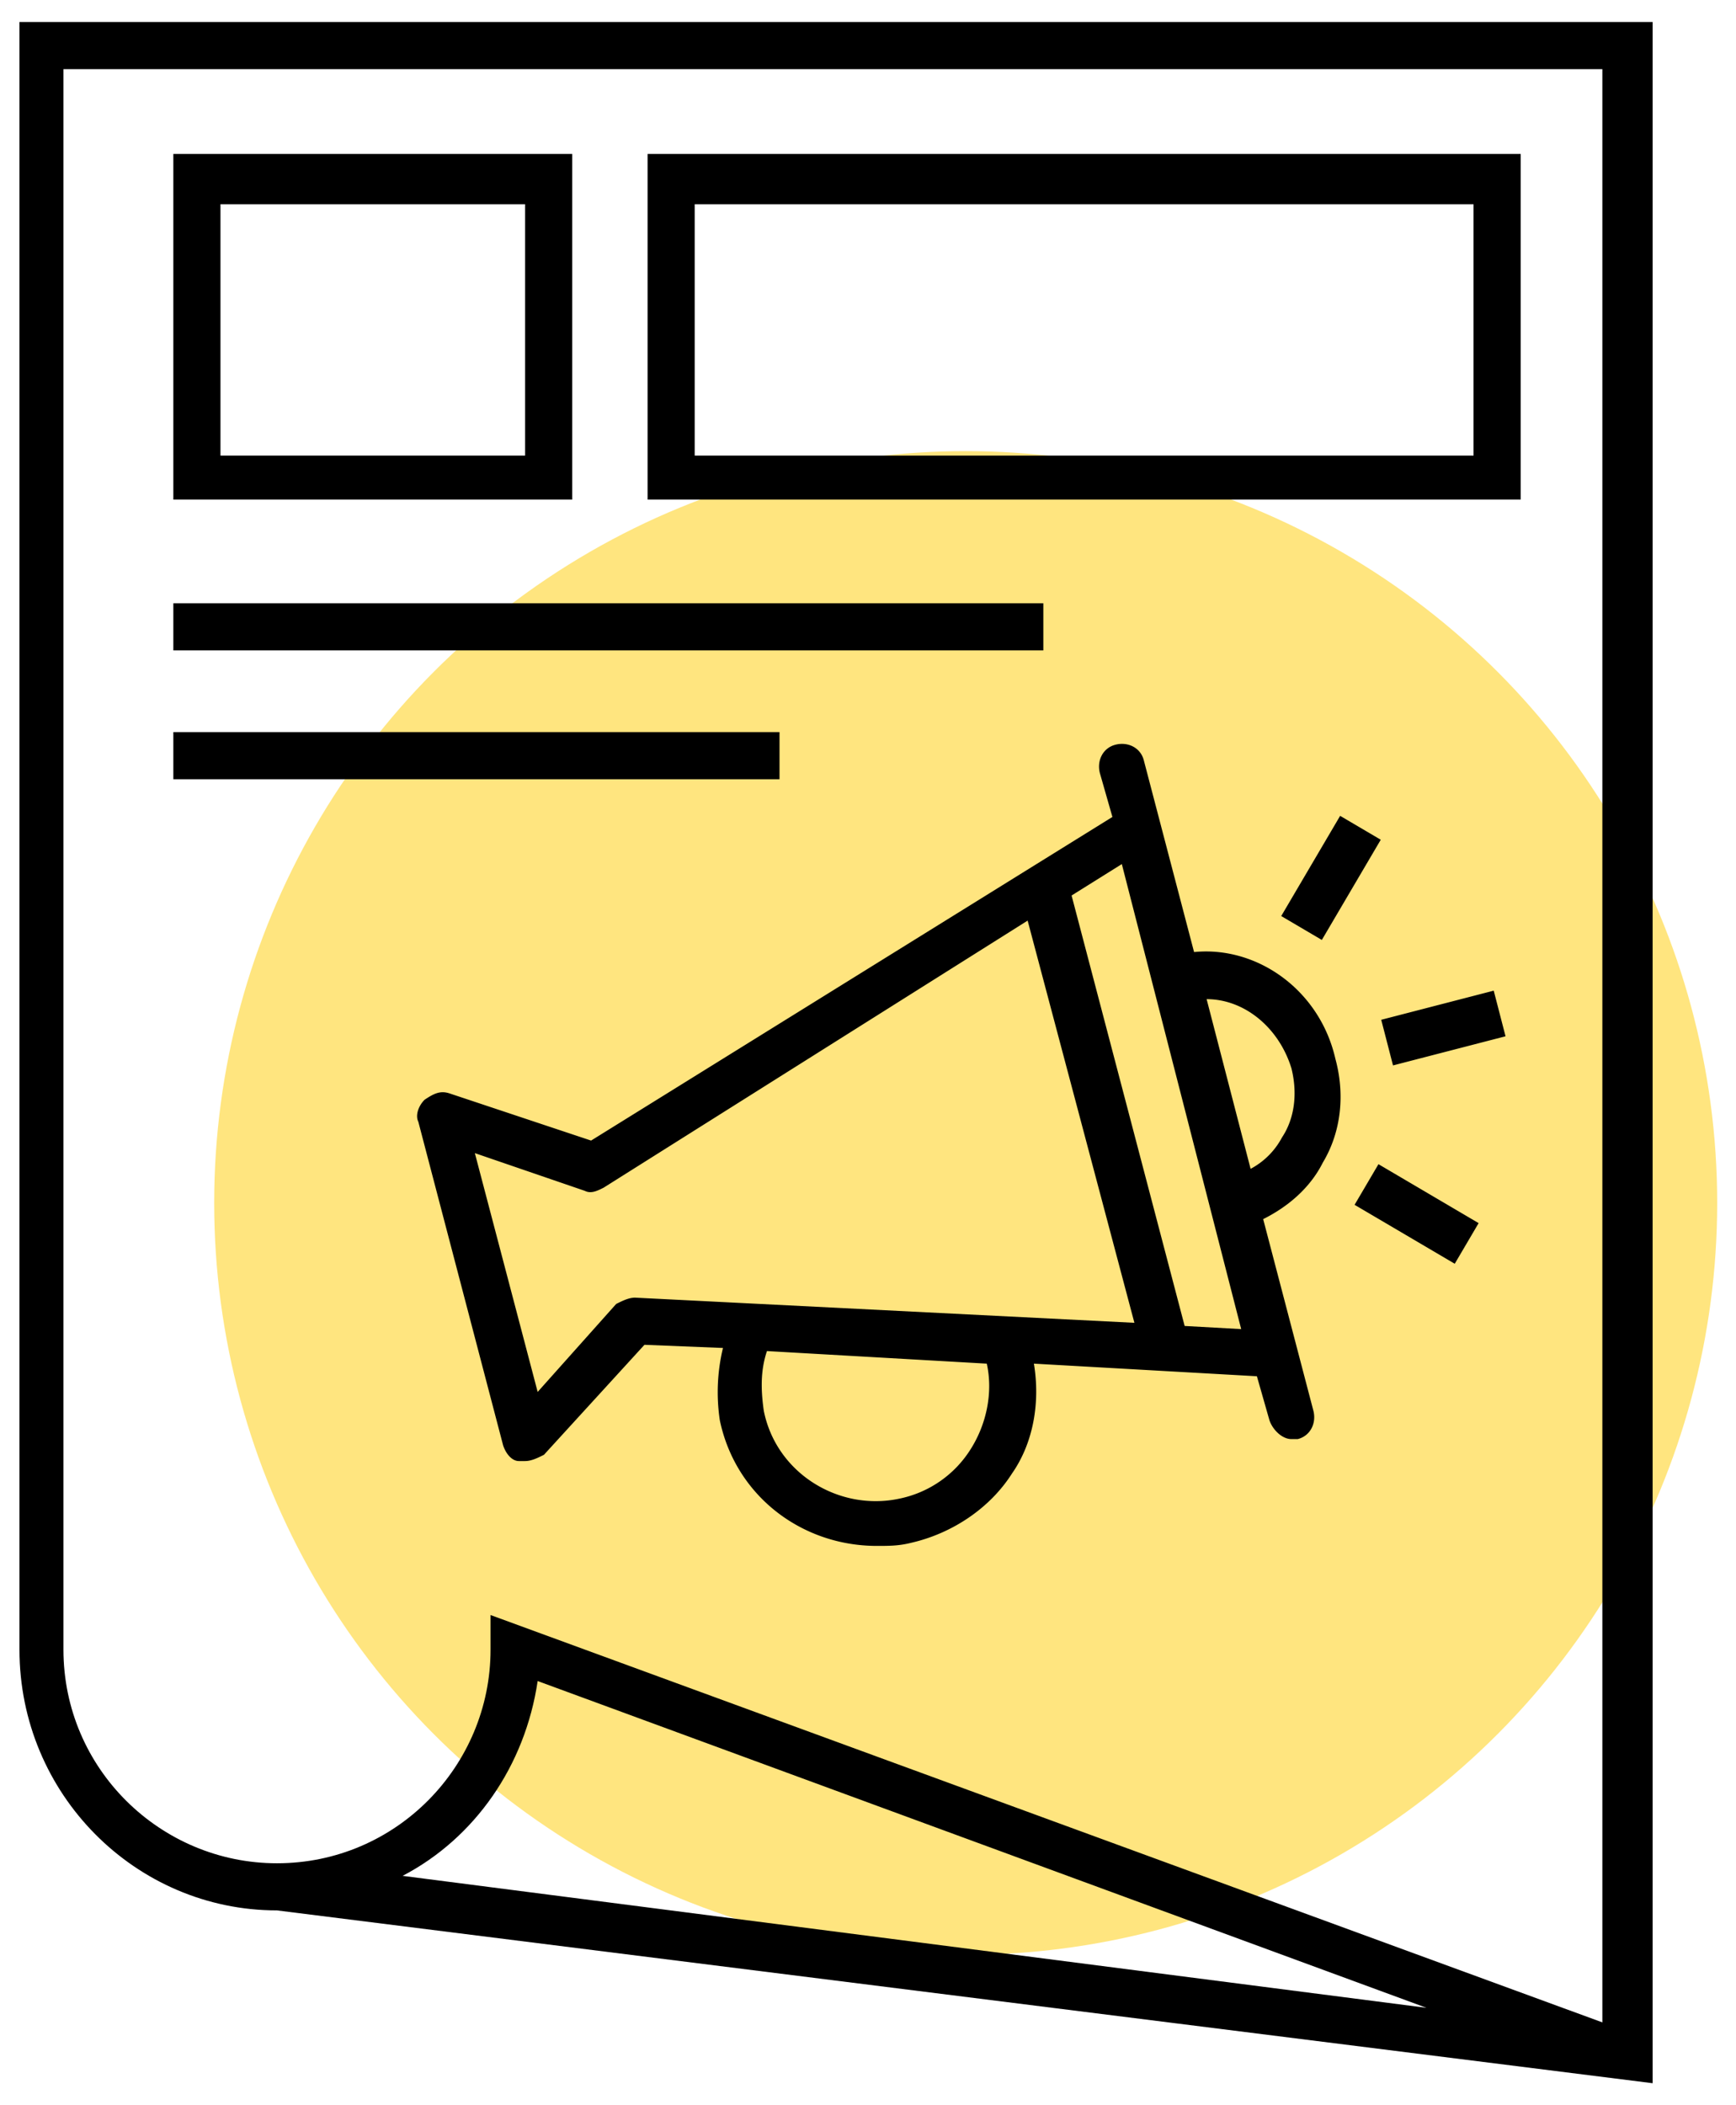 <svg xmlns="http://www.w3.org/2000/svg" width="66" height="80" viewBox="0 0 66 80">
    <g fill="none" fill-rule="evenodd" transform="translate(-25)">
        <path d="M0 0h114.286v80H0z" opacity=".5"/>
        <circle cx="61.714" cy="45.714" r="28.571" fill="#FC0" opacity=".5"/>
        <g fill="#000" fill-rule="nonzero">
            <path d="M25.74.836v61.85c0 5.493 4.418 9.911 9.79 9.911l52.3 6.567V.836H25.74zm14.567 70.448c2.746-1.433 4.657-4.18 5.134-7.403l33.791 12.418-38.925-5.015zm45.731 5.612L43.65 61.373v1.314c0 4.417-3.582 8.119-8.12 8.119-4.417 0-8.118-3.582-8.118-8.12V2.627h58.507v74.27h.12z"/>
            <path d="M82.814 5.85H49.62v13.135h33.194V5.851zm-1.79 11.463H51.411V7.761h29.611v9.552zM46.755 5.85H31.59v13.135h15.164V5.851zm-1.791 11.463H33.382V7.761h11.582v9.552zM70.397 36.18l-1.91-7.284c-.12-.478-.598-.717-1.075-.597-.478.119-.717.597-.598 1.074l.478 1.672-19.82 12.298-5.374-1.79c-.358-.12-.597 0-.955.238-.239.239-.358.597-.239.836l3.224 12.298c.12.359.358.597.597.597h.239c.239 0 .477-.119.716-.238l3.821-4.18 2.985.12a7.198 7.198 0 0 0-.12 2.746c.598 2.866 3.105 4.776 5.97 4.776.478 0 .837 0 1.314-.12 1.553-.357 2.985-1.313 3.821-2.626.836-1.194 1.075-2.746.836-4.18l8.478.479.477 1.671c.12.358.478.717.836.717h.239c.477-.12.716-.597.597-1.075l-1.91-7.284c.955-.477 1.79-1.194 2.268-2.149.717-1.194.836-2.627.478-3.94-.597-2.627-2.985-4.299-5.373-4.06zM49.143 49.312c-.239 0-.478.12-.717.24l-2.985 3.343-2.388-9.075 4.18 1.433c.238.12.477 0 .716-.12l16.12-10.149 4.059 15.284-18.985-.956zm13.373 2.508c.239 1.075 0 2.269-.597 3.224a4.189 4.189 0 0 1-2.746 1.91c-2.269.478-4.657-.955-5.135-3.343-.119-.836-.119-1.552.12-2.269l8.358.478zm7.522-1.433L65.74 34.03l1.91-1.194 4.538 17.671-2.15-.119zm3.702-7.164a2.878 2.878 0 0 1-1.194 1.194l-1.672-6.448c1.433 0 2.746 1.075 3.224 2.627.239.955.12 1.91-.358 2.627zM77.96 40.487l-.448-1.734 4.277-1.107.449 1.734zM75.95 31.003l1.544.908-2.24 3.808-1.544-.908zM80.307 48.024l-3.808-2.24.908-1.544 3.808 2.24zM31.59 22.925h33.076v1.791H31.59zM31.59 27.821h23.046v1.791H31.59z"/>
        </g>
    </g>
</svg>
